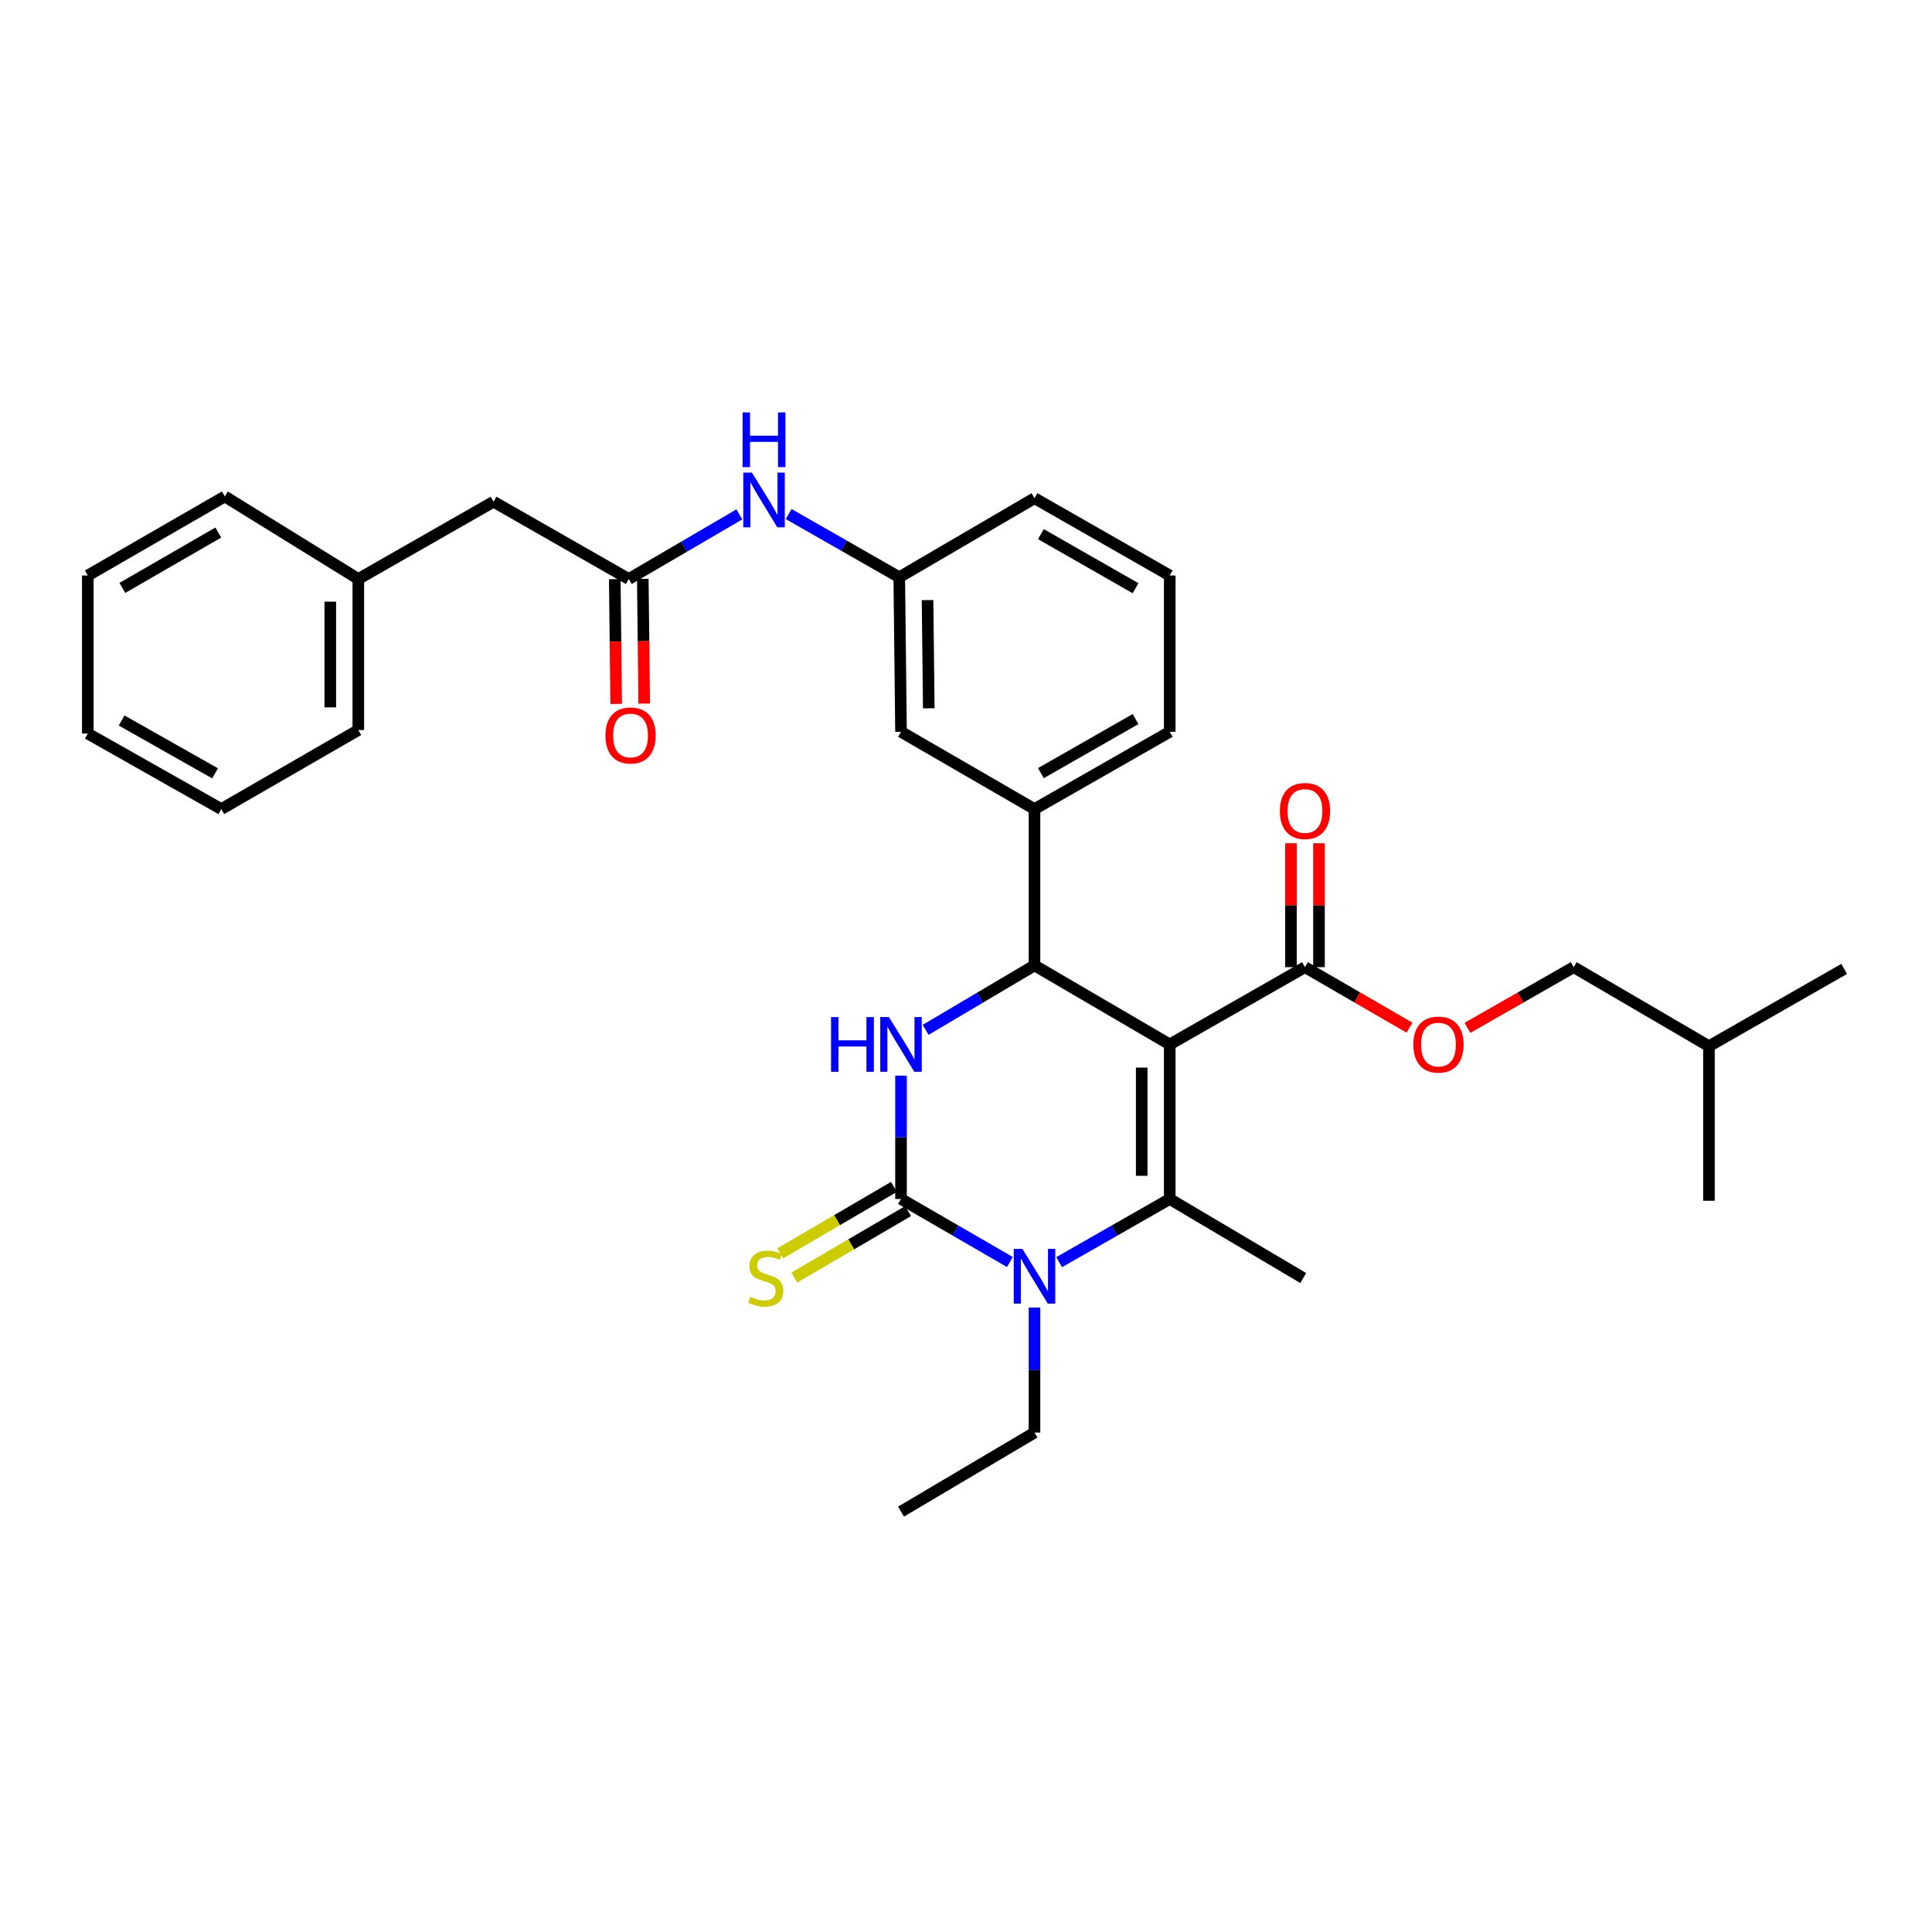 <?xml version='1.0' encoding='iso-8859-1'?>
<svg version='1.1' baseProfile='full'
              xmlns='http://www.w3.org/2000/svg'
                      xmlns:rdkit='http://www.rdkit.org/xml'
                      xmlns:xlink='http://www.w3.org/1999/xlink'
                  xml:space='preserve'
width='1000px' height='1000px' viewBox='0 0 1000 1000'>
<!-- END OF HEADER -->
<rect style='opacity:1.0;fill:#FFFFFF;stroke:none' width='1000' height='1000' x='0' y='0'> </rect>
<path class='bond-0' d='M 382.69,266.241 L 354.074,282.965' style='fill:none;fill-rule:evenodd;stroke:#0000FF;stroke-width:6px;stroke-linecap:butt;stroke-linejoin:miter;stroke-opacity:1' />
<path class='bond-0' d='M 354.074,282.965 L 325.458,299.689' style='fill:none;fill-rule:evenodd;stroke:#000000;stroke-width:6px;stroke-linecap:butt;stroke-linejoin:miter;stroke-opacity:1' />
<path class='bond-1' d='M 408.212,266.068 L 436.834,282.424' style='fill:none;fill-rule:evenodd;stroke:#0000FF;stroke-width:6px;stroke-linecap:butt;stroke-linejoin:miter;stroke-opacity:1' />
<path class='bond-1' d='M 436.834,282.424 L 465.456,298.779' style='fill:none;fill-rule:evenodd;stroke:#000000;stroke-width:6px;stroke-linecap:butt;stroke-linejoin:miter;stroke-opacity:1' />
<path class='bond-2' d='M 255.459,259.69 L 185.46,299.689' style='fill:none;fill-rule:evenodd;stroke:#000000;stroke-width:6px;stroke-linecap:butt;stroke-linejoin:miter;stroke-opacity:1' />
<path class='bond-3' d='M 255.459,259.69 L 325.458,299.689' style='fill:none;fill-rule:evenodd;stroke:#000000;stroke-width:6px;stroke-linecap:butt;stroke-linejoin:miter;stroke-opacity:1' />
<path class='bond-4' d='M 318.206,299.771 L 318.57,332.054' style='fill:none;fill-rule:evenodd;stroke:#000000;stroke-width:6px;stroke-linecap:butt;stroke-linejoin:miter;stroke-opacity:1' />
<path class='bond-4' d='M 318.57,332.054 L 318.933,364.337' style='fill:none;fill-rule:evenodd;stroke:#FF0000;stroke-width:6px;stroke-linecap:butt;stroke-linejoin:miter;stroke-opacity:1' />
<path class='bond-4' d='M 332.71,299.608 L 333.073,331.891' style='fill:none;fill-rule:evenodd;stroke:#000000;stroke-width:6px;stroke-linecap:butt;stroke-linejoin:miter;stroke-opacity:1' />
<path class='bond-4' d='M 333.073,331.891 L 333.436,364.174' style='fill:none;fill-rule:evenodd;stroke:#FF0000;stroke-width:6px;stroke-linecap:butt;stroke-linejoin:miter;stroke-opacity:1' />
<path class='bond-5' d='M 185.46,299.689 L 185.46,377.867' style='fill:none;fill-rule:evenodd;stroke:#000000;stroke-width:6px;stroke-linecap:butt;stroke-linejoin:miter;stroke-opacity:1' />
<path class='bond-5' d='M 170.956,311.416 L 170.956,366.14' style='fill:none;fill-rule:evenodd;stroke:#000000;stroke-width:6px;stroke-linecap:butt;stroke-linejoin:miter;stroke-opacity:1' />
<path class='bond-6' d='M 185.46,299.689 L 116.364,256.958' style='fill:none;fill-rule:evenodd;stroke:#000000;stroke-width:6px;stroke-linecap:butt;stroke-linejoin:miter;stroke-opacity:1' />
<path class='bond-7' d='M 466.366,556.756 L 466.366,588.675' style='fill:none;fill-rule:evenodd;stroke:#0000FF;stroke-width:6px;stroke-linecap:butt;stroke-linejoin:miter;stroke-opacity:1' />
<path class='bond-7' d='M 466.366,588.675 L 466.366,620.595' style='fill:none;fill-rule:evenodd;stroke:#000000;stroke-width:6px;stroke-linecap:butt;stroke-linejoin:miter;stroke-opacity:1' />
<path class='bond-8' d='M 479.114,533.048 L 507.284,516.367' style='fill:none;fill-rule:evenodd;stroke:#0000FF;stroke-width:6px;stroke-linecap:butt;stroke-linejoin:miter;stroke-opacity:1' />
<path class='bond-8' d='M 507.284,516.367 L 535.455,499.686' style='fill:none;fill-rule:evenodd;stroke:#000000;stroke-width:6px;stroke-linecap:butt;stroke-linejoin:miter;stroke-opacity:1' />
<path class='bond-9' d='M 466.366,620.595 L 494.543,636.908' style='fill:none;fill-rule:evenodd;stroke:#000000;stroke-width:6px;stroke-linecap:butt;stroke-linejoin:miter;stroke-opacity:1' />
<path class='bond-9' d='M 494.543,636.908 L 522.719,653.221' style='fill:none;fill-rule:evenodd;stroke:#0000FF;stroke-width:6px;stroke-linecap:butt;stroke-linejoin:miter;stroke-opacity:1' />
<path class='bond-10' d='M 462.707,614.334 L 433.261,631.543' style='fill:none;fill-rule:evenodd;stroke:#000000;stroke-width:6px;stroke-linecap:butt;stroke-linejoin:miter;stroke-opacity:1' />
<path class='bond-10' d='M 433.261,631.543 L 403.815,648.752' style='fill:none;fill-rule:evenodd;stroke:#CCCC00;stroke-width:6px;stroke-linecap:butt;stroke-linejoin:miter;stroke-opacity:1' />
<path class='bond-10' d='M 470.026,626.856 L 440.58,644.065' style='fill:none;fill-rule:evenodd;stroke:#000000;stroke-width:6px;stroke-linecap:butt;stroke-linejoin:miter;stroke-opacity:1' />
<path class='bond-10' d='M 440.58,644.065 L 411.134,661.275' style='fill:none;fill-rule:evenodd;stroke:#CCCC00;stroke-width:6px;stroke-linecap:butt;stroke-linejoin:miter;stroke-opacity:1' />
<path class='bond-11' d='M 548.21,653.305 L 576.832,636.95' style='fill:none;fill-rule:evenodd;stroke:#0000FF;stroke-width:6px;stroke-linecap:butt;stroke-linejoin:miter;stroke-opacity:1' />
<path class='bond-11' d='M 576.832,636.95 L 605.454,620.595' style='fill:none;fill-rule:evenodd;stroke:#000000;stroke-width:6px;stroke-linecap:butt;stroke-linejoin:miter;stroke-opacity:1' />
<path class='bond-12' d='M 535.455,676.777 L 535.455,709.14' style='fill:none;fill-rule:evenodd;stroke:#0000FF;stroke-width:6px;stroke-linecap:butt;stroke-linejoin:miter;stroke-opacity:1' />
<path class='bond-12' d='M 535.455,709.14 L 535.455,741.503' style='fill:none;fill-rule:evenodd;stroke:#000000;stroke-width:6px;stroke-linecap:butt;stroke-linejoin:miter;stroke-opacity:1' />
<path class='bond-13' d='M 605.454,620.595 L 674.542,661.505' style='fill:none;fill-rule:evenodd;stroke:#000000;stroke-width:6px;stroke-linecap:butt;stroke-linejoin:miter;stroke-opacity:1' />
<path class='bond-14' d='M 605.454,620.595 L 605.454,540.596' style='fill:none;fill-rule:evenodd;stroke:#000000;stroke-width:6px;stroke-linecap:butt;stroke-linejoin:miter;stroke-opacity:1' />
<path class='bond-14' d='M 590.949,608.595 L 590.949,552.596' style='fill:none;fill-rule:evenodd;stroke:#000000;stroke-width:6px;stroke-linecap:butt;stroke-linejoin:miter;stroke-opacity:1' />
<path class='bond-15' d='M 605.454,540.596 L 535.455,499.686' style='fill:none;fill-rule:evenodd;stroke:#000000;stroke-width:6px;stroke-linecap:butt;stroke-linejoin:miter;stroke-opacity:1' />
<path class='bond-16' d='M 605.454,540.596 L 675.452,500.597' style='fill:none;fill-rule:evenodd;stroke:#000000;stroke-width:6px;stroke-linecap:butt;stroke-linejoin:miter;stroke-opacity:1' />
<path class='bond-17' d='M 535.455,499.686 L 535.455,418.777' style='fill:none;fill-rule:evenodd;stroke:#000000;stroke-width:6px;stroke-linecap:butt;stroke-linejoin:miter;stroke-opacity:1' />
<path class='bond-18' d='M 675.452,500.597 L 702.499,516.255' style='fill:none;fill-rule:evenodd;stroke:#000000;stroke-width:6px;stroke-linecap:butt;stroke-linejoin:miter;stroke-opacity:1' />
<path class='bond-18' d='M 702.499,516.255 L 729.545,531.914' style='fill:none;fill-rule:evenodd;stroke:#FF0000;stroke-width:6px;stroke-linecap:butt;stroke-linejoin:miter;stroke-opacity:1' />
<path class='bond-19' d='M 682.705,500.597 L 682.705,468.533' style='fill:none;fill-rule:evenodd;stroke:#000000;stroke-width:6px;stroke-linecap:butt;stroke-linejoin:miter;stroke-opacity:1' />
<path class='bond-19' d='M 682.705,468.533 L 682.705,436.47' style='fill:none;fill-rule:evenodd;stroke:#FF0000;stroke-width:6px;stroke-linecap:butt;stroke-linejoin:miter;stroke-opacity:1' />
<path class='bond-19' d='M 668.2,500.597 L 668.2,468.533' style='fill:none;fill-rule:evenodd;stroke:#000000;stroke-width:6px;stroke-linecap:butt;stroke-linejoin:miter;stroke-opacity:1' />
<path class='bond-19' d='M 668.2,468.533 L 668.2,436.47' style='fill:none;fill-rule:evenodd;stroke:#FF0000;stroke-width:6px;stroke-linecap:butt;stroke-linejoin:miter;stroke-opacity:1' />
<path class='bond-20' d='M 535.455,418.777 L 605.454,378.778' style='fill:none;fill-rule:evenodd;stroke:#000000;stroke-width:6px;stroke-linecap:butt;stroke-linejoin:miter;stroke-opacity:1' />
<path class='bond-20' d='M 538.758,400.184 L 587.758,372.184' style='fill:none;fill-rule:evenodd;stroke:#000000;stroke-width:6px;stroke-linecap:butt;stroke-linejoin:miter;stroke-opacity:1' />
<path class='bond-21' d='M 535.455,418.777 L 466.366,378.778' style='fill:none;fill-rule:evenodd;stroke:#000000;stroke-width:6px;stroke-linecap:butt;stroke-linejoin:miter;stroke-opacity:1' />
<path class='bond-22' d='M 605.454,378.778 L 605.454,297.868' style='fill:none;fill-rule:evenodd;stroke:#000000;stroke-width:6px;stroke-linecap:butt;stroke-linejoin:miter;stroke-opacity:1' />
<path class='bond-23' d='M 605.454,297.868 L 535.455,257.869' style='fill:none;fill-rule:evenodd;stroke:#000000;stroke-width:6px;stroke-linecap:butt;stroke-linejoin:miter;stroke-opacity:1' />
<path class='bond-23' d='M 587.758,304.462 L 538.758,276.462' style='fill:none;fill-rule:evenodd;stroke:#000000;stroke-width:6px;stroke-linecap:butt;stroke-linejoin:miter;stroke-opacity:1' />
<path class='bond-24' d='M 535.455,257.869 L 465.456,298.779' style='fill:none;fill-rule:evenodd;stroke:#000000;stroke-width:6px;stroke-linecap:butt;stroke-linejoin:miter;stroke-opacity:1' />
<path class='bond-25' d='M 465.456,298.779 L 466.366,378.778' style='fill:none;fill-rule:evenodd;stroke:#000000;stroke-width:6px;stroke-linecap:butt;stroke-linejoin:miter;stroke-opacity:1' />
<path class='bond-25' d='M 480.096,310.614 L 480.733,366.613' style='fill:none;fill-rule:evenodd;stroke:#000000;stroke-width:6px;stroke-linecap:butt;stroke-linejoin:miter;stroke-opacity:1' />
<path class='bond-26' d='M 759.556,532.016 L 787.048,516.306' style='fill:none;fill-rule:evenodd;stroke:#FF0000;stroke-width:6px;stroke-linecap:butt;stroke-linejoin:miter;stroke-opacity:1' />
<path class='bond-26' d='M 787.048,516.306 L 814.54,500.597' style='fill:none;fill-rule:evenodd;stroke:#000000;stroke-width:6px;stroke-linecap:butt;stroke-linejoin:miter;stroke-opacity:1' />
<path class='bond-27' d='M 814.54,500.597 L 884.547,541.507' style='fill:none;fill-rule:evenodd;stroke:#000000;stroke-width:6px;stroke-linecap:butt;stroke-linejoin:miter;stroke-opacity:1' />
<path class='bond-28' d='M 535.455,741.503 L 466.366,782.413' style='fill:none;fill-rule:evenodd;stroke:#000000;stroke-width:6px;stroke-linecap:butt;stroke-linejoin:miter;stroke-opacity:1' />
<path class='bond-29' d='M 884.547,541.507 L 884.547,621.505' style='fill:none;fill-rule:evenodd;stroke:#000000;stroke-width:6px;stroke-linecap:butt;stroke-linejoin:miter;stroke-opacity:1' />
<path class='bond-30' d='M 884.547,541.507 L 954.545,501.507' style='fill:none;fill-rule:evenodd;stroke:#000000;stroke-width:6px;stroke-linecap:butt;stroke-linejoin:miter;stroke-opacity:1' />
<path class='bond-31' d='M 185.46,377.867 L 114.551,418.777' style='fill:none;fill-rule:evenodd;stroke:#000000;stroke-width:6px;stroke-linecap:butt;stroke-linejoin:miter;stroke-opacity:1' />
<path class='bond-32' d='M 116.364,256.958 L 45.455,297.868' style='fill:none;fill-rule:evenodd;stroke:#000000;stroke-width:6px;stroke-linecap:butt;stroke-linejoin:miter;stroke-opacity:1' />
<path class='bond-32' d='M 112.976,275.658 L 63.339,304.295' style='fill:none;fill-rule:evenodd;stroke:#000000;stroke-width:6px;stroke-linecap:butt;stroke-linejoin:miter;stroke-opacity:1' />
<path class='bond-33' d='M 114.551,418.777 L 45.455,379.688' style='fill:none;fill-rule:evenodd;stroke:#000000;stroke-width:6px;stroke-linecap:butt;stroke-linejoin:miter;stroke-opacity:1' />
<path class='bond-33' d='M 111.328,400.289 L 62.961,372.927' style='fill:none;fill-rule:evenodd;stroke:#000000;stroke-width:6px;stroke-linecap:butt;stroke-linejoin:miter;stroke-opacity:1' />
<path class='bond-34' d='M 45.455,297.868 L 45.455,379.688' style='fill:none;fill-rule:evenodd;stroke:#000000;stroke-width:6px;stroke-linecap:butt;stroke-linejoin:miter;stroke-opacity:1' />
<path  class='atom-0' d='M 389.197 244.619
L 398.477 259.619
Q 399.397 261.099, 400.877 263.779
Q 402.357 266.459, 402.437 266.619
L 402.437 244.619
L 406.197 244.619
L 406.197 272.939
L 402.317 272.939
L 392.357 256.539
Q 391.197 254.619, 389.957 252.419
Q 388.757 250.219, 388.397 249.539
L 388.397 272.939
L 384.717 272.939
L 384.717 244.619
L 389.197 244.619
' fill='#0000FF'/>
<path  class='atom-0' d='M 384.377 213.467
L 388.217 213.467
L 388.217 225.507
L 402.697 225.507
L 402.697 213.467
L 406.537 213.467
L 406.537 241.787
L 402.697 241.787
L 402.697 228.707
L 388.217 228.707
L 388.217 241.787
L 384.377 241.787
L 384.377 213.467
' fill='#0000FF'/>
<path  class='atom-3' d='M 313.369 380.679
Q 313.369 373.879, 316.729 370.079
Q 320.089 366.279, 326.369 366.279
Q 332.649 366.279, 336.009 370.079
Q 339.369 373.879, 339.369 380.679
Q 339.369 387.559, 335.969 391.479
Q 332.569 395.359, 326.369 395.359
Q 320.129 395.359, 316.729 391.479
Q 313.369 387.599, 313.369 380.679
M 326.369 392.159
Q 330.689 392.159, 333.009 389.279
Q 335.369 386.359, 335.369 380.679
Q 335.369 375.119, 333.009 372.319
Q 330.689 369.479, 326.369 369.479
Q 322.049 369.479, 319.689 372.279
Q 317.369 375.079, 317.369 380.679
Q 317.369 386.399, 319.689 389.279
Q 322.049 392.159, 326.369 392.159
' fill='#FF0000'/>
<path  class='atom-5' d='M 430.146 526.436
L 433.986 526.436
L 433.986 538.476
L 448.466 538.476
L 448.466 526.436
L 452.306 526.436
L 452.306 554.756
L 448.466 554.756
L 448.466 541.676
L 433.986 541.676
L 433.986 554.756
L 430.146 554.756
L 430.146 526.436
' fill='#0000FF'/>
<path  class='atom-5' d='M 460.106 526.436
L 469.386 541.436
Q 470.306 542.916, 471.786 545.596
Q 473.266 548.276, 473.346 548.436
L 473.346 526.436
L 477.106 526.436
L 477.106 554.756
L 473.226 554.756
L 463.266 538.356
Q 462.106 536.436, 460.866 534.236
Q 459.666 532.036, 459.306 531.356
L 459.306 554.756
L 455.626 554.756
L 455.626 526.436
L 460.106 526.436
' fill='#0000FF'/>
<path  class='atom-7' d='M 529.195 646.434
L 538.475 661.434
Q 539.395 662.914, 540.875 665.594
Q 542.355 668.274, 542.435 668.434
L 542.435 646.434
L 546.195 646.434
L 546.195 674.754
L 542.315 674.754
L 532.355 658.354
Q 531.195 656.434, 529.955 654.234
Q 528.755 652.034, 528.395 651.354
L 528.395 674.754
L 524.715 674.754
L 524.715 646.434
L 529.195 646.434
' fill='#0000FF'/>
<path  class='atom-11' d='M 388.368 671.225
Q 388.688 671.345, 390.008 671.905
Q 391.328 672.465, 392.768 672.825
Q 394.248 673.145, 395.688 673.145
Q 398.368 673.145, 399.928 671.865
Q 401.488 670.545, 401.488 668.265
Q 401.488 666.705, 400.688 665.745
Q 399.928 664.785, 398.728 664.265
Q 397.528 663.745, 395.528 663.145
Q 393.008 662.385, 391.488 661.665
Q 390.008 660.945, 388.928 659.425
Q 387.888 657.905, 387.888 655.345
Q 387.888 651.785, 390.288 649.585
Q 392.728 647.385, 397.528 647.385
Q 400.808 647.385, 404.528 648.945
L 403.608 652.025
Q 400.208 650.625, 397.648 650.625
Q 394.888 650.625, 393.368 651.785
Q 391.848 652.905, 391.888 654.865
Q 391.888 656.385, 392.648 657.305
Q 393.448 658.225, 394.568 658.745
Q 395.728 659.265, 397.648 659.865
Q 400.208 660.665, 401.728 661.465
Q 403.248 662.265, 404.328 663.905
Q 405.448 665.505, 405.448 668.265
Q 405.448 672.185, 402.808 674.305
Q 400.208 676.385, 395.848 676.385
Q 393.328 676.385, 391.408 675.825
Q 389.528 675.305, 387.288 674.385
L 388.368 671.225
' fill='#CCCC00'/>
<path  class='atom-20' d='M 731.541 540.676
Q 731.541 533.876, 734.901 530.076
Q 738.261 526.276, 744.541 526.276
Q 750.821 526.276, 754.181 530.076
Q 757.541 533.876, 757.541 540.676
Q 757.541 547.556, 754.141 551.476
Q 750.741 555.356, 744.541 555.356
Q 738.301 555.356, 734.901 551.476
Q 731.541 547.596, 731.541 540.676
M 744.541 552.156
Q 748.861 552.156, 751.181 549.276
Q 753.541 546.356, 753.541 540.676
Q 753.541 535.116, 751.181 532.316
Q 748.861 529.476, 744.541 529.476
Q 740.221 529.476, 737.861 532.276
Q 735.541 535.076, 735.541 540.676
Q 735.541 546.396, 737.861 549.276
Q 740.221 552.156, 744.541 552.156
' fill='#FF0000'/>
<path  class='atom-21' d='M 662.452 419.767
Q 662.452 412.967, 665.812 409.167
Q 669.172 405.367, 675.452 405.367
Q 681.732 405.367, 685.092 409.167
Q 688.452 412.967, 688.452 419.767
Q 688.452 426.647, 685.052 430.567
Q 681.652 434.447, 675.452 434.447
Q 669.212 434.447, 665.812 430.567
Q 662.452 426.687, 662.452 419.767
M 675.452 431.247
Q 679.772 431.247, 682.092 428.367
Q 684.452 425.447, 684.452 419.767
Q 684.452 414.207, 682.092 411.407
Q 679.772 408.567, 675.452 408.567
Q 671.132 408.567, 668.772 411.367
Q 666.452 414.167, 666.452 419.767
Q 666.452 425.487, 668.772 428.367
Q 671.132 431.247, 675.452 431.247
' fill='#FF0000'/>
</svg>
